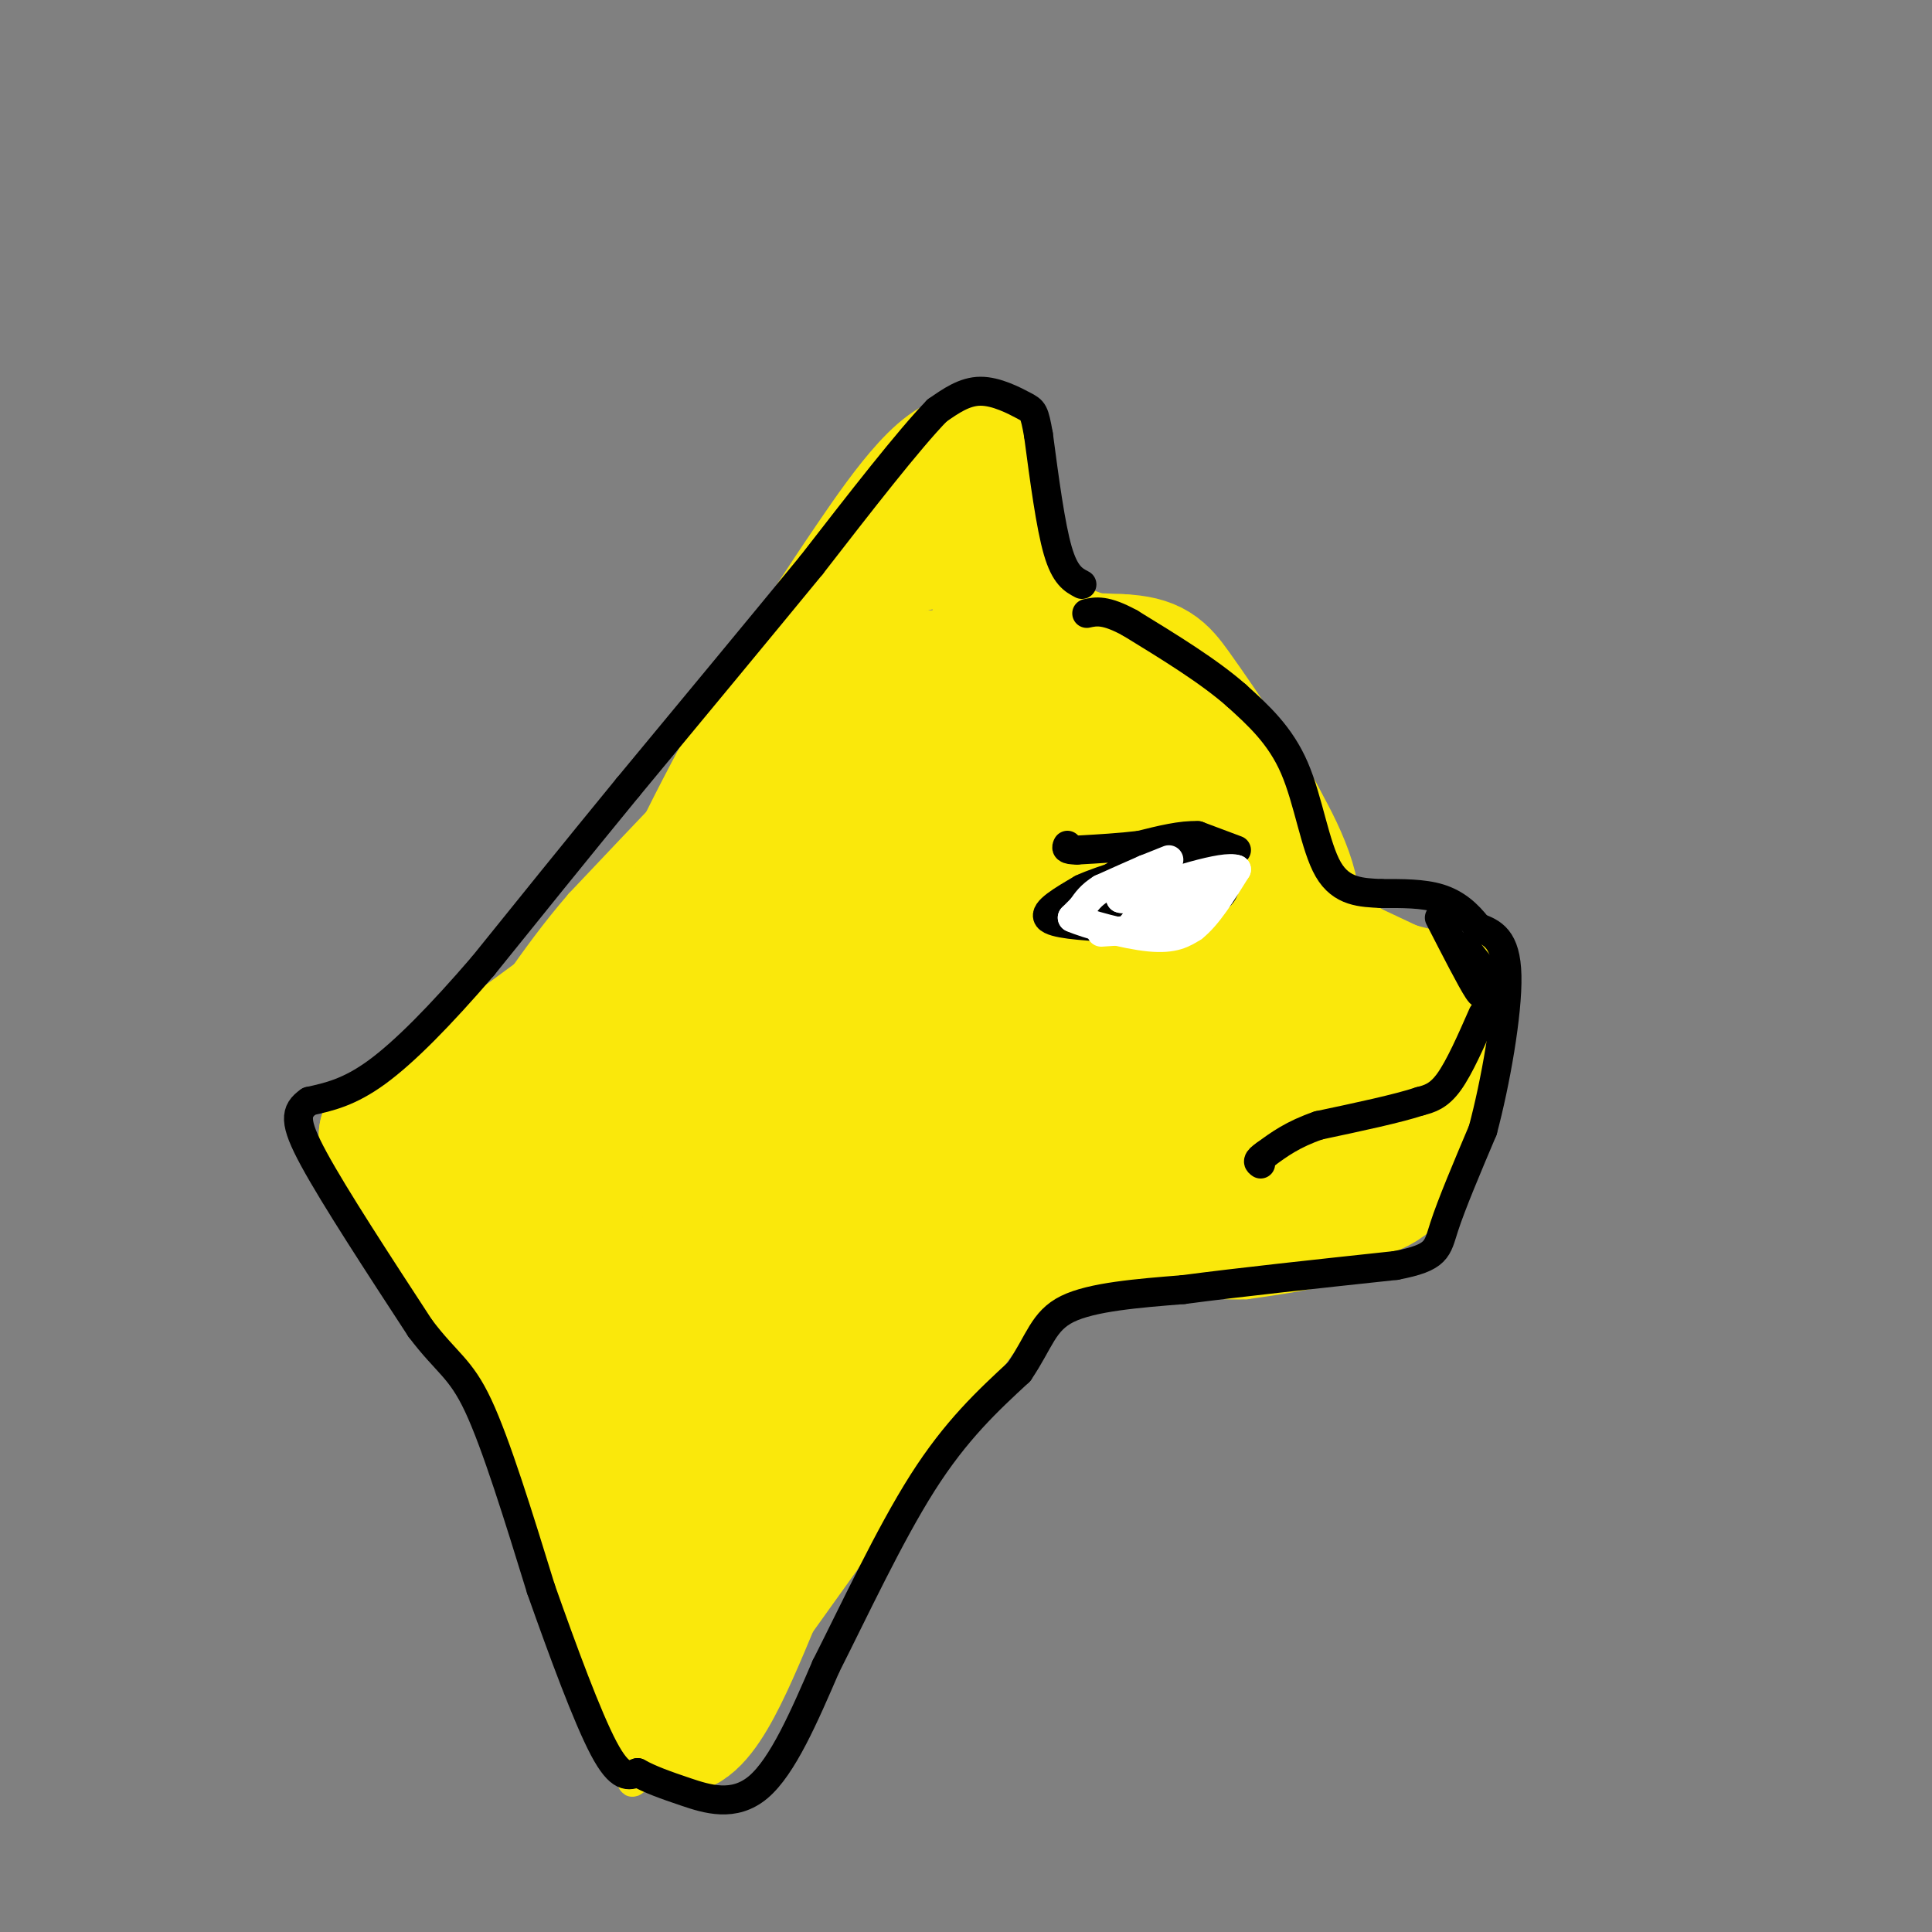<svg viewBox='0 0 400 400' version='1.1' xmlns='http://www.w3.org/2000/svg' xmlns:xlink='http://www.w3.org/1999/xlink'><rect x="0" y="0" width="400" height="400" fill="#808080" stroke="none"/><g fill='none' stroke='#fae80b' stroke-width='6' stroke-linecap='round' stroke-linejoin='round'><path d='M180,127c9.000,-2.917 18.000,-5.833 26,-6c8.000,-0.167 15.000,2.417 22,5'/><path d='M228,126c10.444,5.844 25.556,17.956 34,27c8.444,9.044 10.222,15.022 12,21'/><path d='M274,174c3.060,9.429 4.708,22.500 4,32c-0.708,9.500 -3.774,15.429 -7,20c-3.226,4.571 -6.613,7.786 -10,11'/><path d='M261,237c-2.726,4.179 -4.542,9.125 -8,14c-3.458,4.875 -8.560,9.679 -17,13c-8.440,3.321 -20.220,5.161 -32,7'/><path d='M204,271c-11.689,1.622 -24.911,2.178 -33,1c-8.089,-1.178 -11.044,-4.089 -14,-7'/><path d='M157,265c-5.067,-4.111 -10.733,-10.889 -14,-16c-3.267,-5.111 -4.133,-8.556 -5,-12'/><path d='M138,237c-1.800,-3.111 -3.800,-4.889 -5,-12c-1.200,-7.111 -1.600,-19.556 -2,-32'/><path d='M131,193c-0.400,-7.467 -0.400,-10.133 2,-16c2.400,-5.867 7.200,-14.933 12,-24'/><path d='M145,153c5.833,-6.833 14.417,-11.917 23,-17'/><path d='M168,136c5.933,-4.467 9.267,-7.133 12,-8c2.733,-0.867 4.867,0.067 7,1'/><path d='M277,186c0.000,0.000 11.000,7.000 11,7'/><path d='M288,193c4.500,1.833 10.250,2.917 16,4'/><path d='M304,197c3.333,2.000 3.667,5.000 4,8'/><path d='M308,205c-0.667,7.333 -4.333,21.667 -8,36'/><path d='M300,241c-1.200,7.111 -0.200,6.889 -3,9c-2.800,2.111 -9.400,6.556 -16,11'/><path d='M281,261c-6.500,2.667 -14.750,3.833 -23,5'/><path d='M258,266c-7.667,0.333 -15.333,-1.333 -23,-3'/><path d='M144,168c0.000,0.000 -1.000,3.000 -1,3'/><path d='M143,171c-0.167,0.500 -0.083,0.250 0,0'/><path d='M148,158c0.000,0.000 -9.000,9.000 -9,9'/><path d='M139,167c-4.667,4.833 -11.833,12.417 -19,20'/><path d='M120,187c-5.333,6.167 -9.167,11.583 -13,17'/><path d='M107,204c-5.333,5.833 -12.167,11.917 -19,18'/><path d='M88,222c-5.267,3.778 -8.933,4.222 -11,6c-2.067,1.778 -2.533,4.889 -3,8'/><path d='M74,236c2.378,4.844 9.822,12.956 16,24c6.178,11.044 11.089,25.022 16,39'/><path d='M106,299c6.333,15.667 14.167,35.333 22,55'/><path d='M128,354c3.822,12.200 2.378,15.200 3,15c0.622,-0.200 3.311,-3.600 6,-7'/><path d='M137,362c6.500,-7.167 19.750,-21.583 33,-36'/><path d='M170,326c8.833,-11.333 14.417,-21.667 20,-32'/><path d='M190,294c7.000,-9.500 14.500,-17.250 22,-25'/><path d='M212,269c7.000,-5.833 13.500,-7.917 20,-10'/></g>
<g fill='none' stroke='#fae80b' stroke-width='28' stroke-linecap='round' stroke-linejoin='round'><path d='M186,164c10.167,-1.917 20.333,-3.833 29,-2c8.667,1.833 15.833,7.417 23,13'/><path d='M238,175c5.393,5.119 7.375,11.417 9,19c1.625,7.583 2.893,16.452 1,25c-1.893,8.548 -6.946,16.774 -12,25'/><path d='M236,244c-5.378,5.978 -12.822,8.422 -20,10c-7.178,1.578 -14.089,2.289 -21,3'/><path d='M195,257c-5.933,1.044 -10.267,2.156 -16,0c-5.733,-2.156 -12.867,-7.578 -20,-13'/><path d='M159,244c-5.022,-6.467 -7.578,-16.133 -9,-24c-1.422,-7.867 -1.711,-13.933 -2,-20'/><path d='M148,200c0.178,-6.533 1.622,-12.867 4,-19c2.378,-6.133 5.689,-12.067 9,-18'/><path d='M161,163c1.711,-4.133 1.489,-5.467 8,-9c6.511,-3.533 19.756,-9.267 33,-15'/><path d='M202,139c10.500,-2.833 20.250,-2.417 30,-2'/><path d='M232,137c6.622,0.311 8.178,2.089 11,6c2.822,3.911 6.911,9.956 11,16'/><path d='M254,159c4.733,7.200 11.067,17.200 13,25c1.933,7.800 -0.533,13.400 -3,19'/><path d='M264,203c-4.911,10.600 -15.689,27.600 -19,32c-3.311,4.400 0.844,-3.800 5,-12'/><path d='M250,223c1.581,-6.565 3.032,-16.976 1,-28c-2.032,-11.024 -7.547,-22.660 -11,-30c-3.453,-7.340 -4.844,-10.383 -8,-12c-3.156,-1.617 -8.078,-1.809 -13,-2'/><path d='M219,151c-2.711,0.620 -2.988,3.170 1,13c3.988,9.830 12.243,26.940 16,35c3.757,8.060 3.018,7.071 2,10c-1.018,2.929 -2.314,9.775 -5,11c-2.686,1.225 -6.762,-3.170 -11,-13c-4.238,-9.830 -8.640,-25.094 -12,-33c-3.360,-7.906 -5.680,-8.453 -8,-9'/><path d='M202,165c-2.107,-1.001 -3.374,0.995 2,15c5.374,14.005 17.390,40.017 20,50c2.610,9.983 -4.187,3.937 -10,-1c-5.813,-4.937 -10.640,-8.767 -15,-13c-4.360,-4.233 -8.251,-8.870 -12,-17c-3.749,-8.130 -7.357,-19.751 -10,-25c-2.643,-5.249 -4.322,-4.124 -6,-3'/><path d='M171,171c-2.204,-0.566 -4.715,-0.482 1,13c5.715,13.482 19.654,40.360 24,52c4.346,11.640 -0.901,8.040 -8,-1c-7.099,-9.040 -16.049,-23.520 -25,-38'/><path d='M163,197c-0.867,2.178 9.467,26.622 12,41c2.533,14.378 -2.733,18.689 -8,23'/><path d='M169,272c-2.577,-0.768 -5.155,-1.536 -9,-6c-3.845,-4.464 -8.958,-12.625 -12,-20c-3.042,-7.375 -4.012,-13.964 -4,-22c0.012,-8.036 1.006,-17.518 2,-27'/><path d='M146,197c0.133,-8.733 -0.533,-17.067 2,-23c2.533,-5.933 8.267,-9.467 14,-13'/><path d='M162,161c6.833,-5.000 16.917,-11.000 27,-17'/><path d='M189,144c7.500,-2.500 12.750,-0.250 18,2'/><path d='M227,143c0.500,-1.833 1.000,-3.667 -6,-4c-7.000,-0.333 -21.500,0.833 -36,2'/><path d='M185,141c-6.978,-1.200 -6.422,-5.200 -11,1c-4.578,6.200 -14.289,22.600 -24,39'/><path d='M150,181c-11.500,12.667 -28.250,24.833 -45,37'/><path d='M105,218c-8.289,7.667 -6.511,8.333 -9,10c-2.489,1.667 -9.244,4.333 -16,7'/><path d='M80,235c2.578,7.978 17.022,24.422 26,39c8.978,14.578 12.489,27.289 16,40'/><path d='M122,314c5.244,16.933 10.356,39.267 16,43c5.644,3.733 11.822,-11.133 18,-26'/><path d='M156,331c11.167,-15.667 30.083,-41.833 49,-68'/><path d='M205,263c5.559,-11.528 -5.044,-6.349 -19,9c-13.956,15.349 -31.264,40.867 -38,50c-6.736,9.133 -2.898,1.881 -3,-2c-0.102,-3.881 -4.143,-4.391 2,-21c6.143,-16.609 22.469,-49.317 26,-57c3.531,-7.683 -5.735,9.658 -15,27'/><path d='M158,269c-5.697,13.074 -12.438,32.257 -18,42c-5.562,9.743 -9.944,10.044 -3,-14c6.944,-24.044 25.216,-72.435 24,-76c-1.216,-3.565 -21.919,37.696 -28,45c-6.081,7.304 2.459,-19.348 11,-46'/><path d='M144,220c-1.991,4.075 -12.470,37.263 -15,39c-2.530,1.737 2.889,-27.978 4,-40c1.111,-12.022 -2.085,-6.352 -5,8c-2.915,14.352 -5.547,37.386 -7,43c-1.453,5.614 -1.726,-6.193 -2,-18'/><path d='M119,252c-0.274,-3.997 0.040,-4.989 -1,-7c-1.040,-2.011 -3.434,-5.041 -5,-3c-1.566,2.041 -2.305,9.155 -4,11c-1.695,1.845 -4.348,-1.577 -7,-5'/><path d='M257,190c0.000,0.000 34.000,16.000 34,16'/><path d='M291,206c6.133,3.378 4.467,3.822 3,9c-1.467,5.178 -2.733,15.089 -4,25'/><path d='M290,240c-2.311,5.444 -6.089,6.556 -14,8c-7.911,1.444 -19.956,3.222 -32,5'/><path d='M244,253c-7.417,1.238 -9.958,1.833 -6,0c3.958,-1.833 14.417,-6.095 22,-12c7.583,-5.905 12.292,-13.452 17,-21'/><path d='M277,220c2.833,-3.500 1.417,-1.750 0,0'/><path d='M209,136c0.000,0.000 -7.000,-40.000 -7,-40'/><path d='M202,96c-5.000,-2.933 -14.000,9.733 -21,20c-7.000,10.267 -12.000,18.133 -17,26'/><path d='M164,142c-5.500,12.000 -10.750,29.000 -16,46'/></g>
<g fill='none' stroke='#000000' stroke-width='6' stroke-linecap='round' stroke-linejoin='round'><path d='M224,121c-1.750,-0.917 -3.500,-1.833 -5,-7c-1.500,-5.167 -2.750,-14.583 -4,-24'/><path d='M215,90c-0.869,-4.845 -1.042,-4.958 -3,-6c-1.958,-1.042 -5.702,-3.012 -9,-3c-3.298,0.012 -6.149,2.006 -9,4'/><path d='M194,85c-5.833,6.000 -15.917,19.000 -26,32'/><path d='M168,117c-10.667,13.000 -24.333,29.500 -38,46'/><path d='M130,163c-11.333,13.833 -20.667,25.417 -30,37'/><path d='M100,200c-8.933,10.378 -16.267,17.822 -22,22c-5.733,4.178 -9.867,5.089 -14,6'/><path d='M64,228c-2.933,2.044 -3.267,4.156 1,12c4.267,7.844 13.133,21.422 22,35'/><path d='M87,275c5.511,7.311 8.289,8.089 12,16c3.711,7.911 8.356,22.956 13,38'/><path d='M112,329c4.600,13.022 9.600,26.578 13,33c3.400,6.422 5.200,5.711 7,5'/><path d='M132,367c2.619,1.440 5.667,2.542 10,4c4.333,1.458 9.952,3.274 15,-1c5.048,-4.274 9.524,-14.637 14,-25'/><path d='M171,345c5.733,-11.311 13.067,-27.089 20,-38c6.933,-10.911 13.467,-16.956 20,-23'/><path d='M211,284c4.267,-6.289 4.933,-10.511 10,-13c5.067,-2.489 14.533,-3.244 24,-4'/><path d='M245,267c11.333,-1.500 27.667,-3.250 44,-5'/><path d='M289,262c8.711,-1.667 8.489,-3.333 10,-8c1.511,-4.667 4.756,-12.333 8,-20'/><path d='M307,234c2.622,-9.778 5.178,-24.222 5,-32c-0.178,-7.778 -3.089,-8.889 -6,-10'/><path d='M306,192c-2.178,-2.844 -4.622,-4.956 -8,-6c-3.378,-1.044 -7.689,-1.022 -12,-1'/><path d='M286,185c-4.071,-0.214 -8.250,-0.250 -11,-5c-2.750,-4.750 -4.071,-14.214 -7,-21c-2.929,-6.786 -7.464,-10.893 -12,-15'/><path d='M256,144c-5.667,-5.000 -13.833,-10.000 -22,-15'/><path d='M234,129c-5.167,-2.833 -7.083,-2.417 -9,-2'/><path d='M298,190c3.333,6.500 6.667,13.000 8,15c1.333,2.000 0.667,-0.500 0,-3'/><path d='M306,202c-0.889,-2.067 -3.111,-5.733 -3,-6c0.111,-0.267 2.556,2.867 5,6'/><path d='M307,210c-2.417,5.500 -4.833,11.000 -7,14c-2.167,3.000 -4.083,3.500 -6,4'/><path d='M294,228c-4.500,1.500 -12.750,3.250 -21,5'/><path d='M273,233c-5.333,1.833 -8.167,3.917 -11,6'/><path d='M262,239c-2.000,1.333 -1.500,1.667 -1,2'/><path d='M256,176c0.000,0.000 -8.000,-3.000 -8,-3'/><path d='M248,173c-3.333,-0.167 -7.667,0.917 -12,2'/><path d='M236,175c-4.167,0.500 -8.583,0.750 -13,1'/><path d='M223,176c-2.500,0.000 -2.250,-0.500 -2,-1'/><path d='M252,179c1.167,2.083 2.333,4.167 1,6c-1.333,1.833 -5.167,3.417 -9,5'/><path d='M244,190c-1.500,-1.167 -0.750,-6.583 0,-12'/><path d='M244,178c0.800,-1.467 2.800,0.867 3,2c0.200,1.133 -1.400,1.067 -3,1'/><path d='M243,193c0.000,0.000 -7.000,-3.000 -7,-3'/><path d='M236,190c-3.000,-0.667 -7.000,-0.833 -11,-1'/><path d='M225,189c-2.422,0.200 -2.978,1.200 -3,1c-0.022,-0.200 0.489,-1.600 1,-3'/><path d='M223,187c2.500,-2.167 8.250,-6.083 14,-10'/><path d='M237,177c3.500,-1.500 5.250,-0.250 7,1'/><path d='M252,185c-3.083,3.417 -6.167,6.833 -10,8c-3.833,1.167 -8.417,0.083 -13,-1'/><path d='M229,192c-5.000,-0.333 -11.000,-0.667 -12,-2c-1.000,-1.333 3.000,-3.667 7,-6'/><path d='M224,184c4.333,-2.000 11.667,-4.000 19,-6'/><path d='M243,178c5.000,-1.022 8.000,-0.578 6,1c-2.000,1.578 -9.000,4.289 -16,7'/><path d='M233,186c-1.167,1.667 3.917,2.333 9,3'/><path d='M242,189c2.333,0.500 3.667,0.250 5,0'/></g>
<g fill='none' stroke='#ffffff' stroke-width='6' stroke-linecap='round' stroke-linejoin='round'><path d='M242,178c0.000,0.000 -5.000,2.000 -5,2'/><path d='M237,180c-2.333,1.000 -5.667,2.500 -9,4'/><path d='M228,184c-2.167,1.333 -3.083,2.667 -4,4'/><path d='M224,188c-1.000,1.000 -1.500,1.500 -2,2'/><path d='M222,190c2.844,1.289 10.956,3.511 16,4c5.044,0.489 7.022,-0.756 9,-2'/><path d='M247,192c3.000,-2.333 6.000,-7.167 9,-12'/><path d='M256,180c-2.500,-1.000 -13.250,2.500 -24,6'/><path d='M232,186c1.426,0.622 16.990,-0.823 18,0c1.010,0.823 -12.536,3.914 -15,5c-2.464,1.086 6.153,0.167 9,0c2.847,-0.167 -0.077,0.416 -3,1'/><path d='M241,192c-2.667,0.333 -7.833,0.667 -13,1'/></g>
</svg>